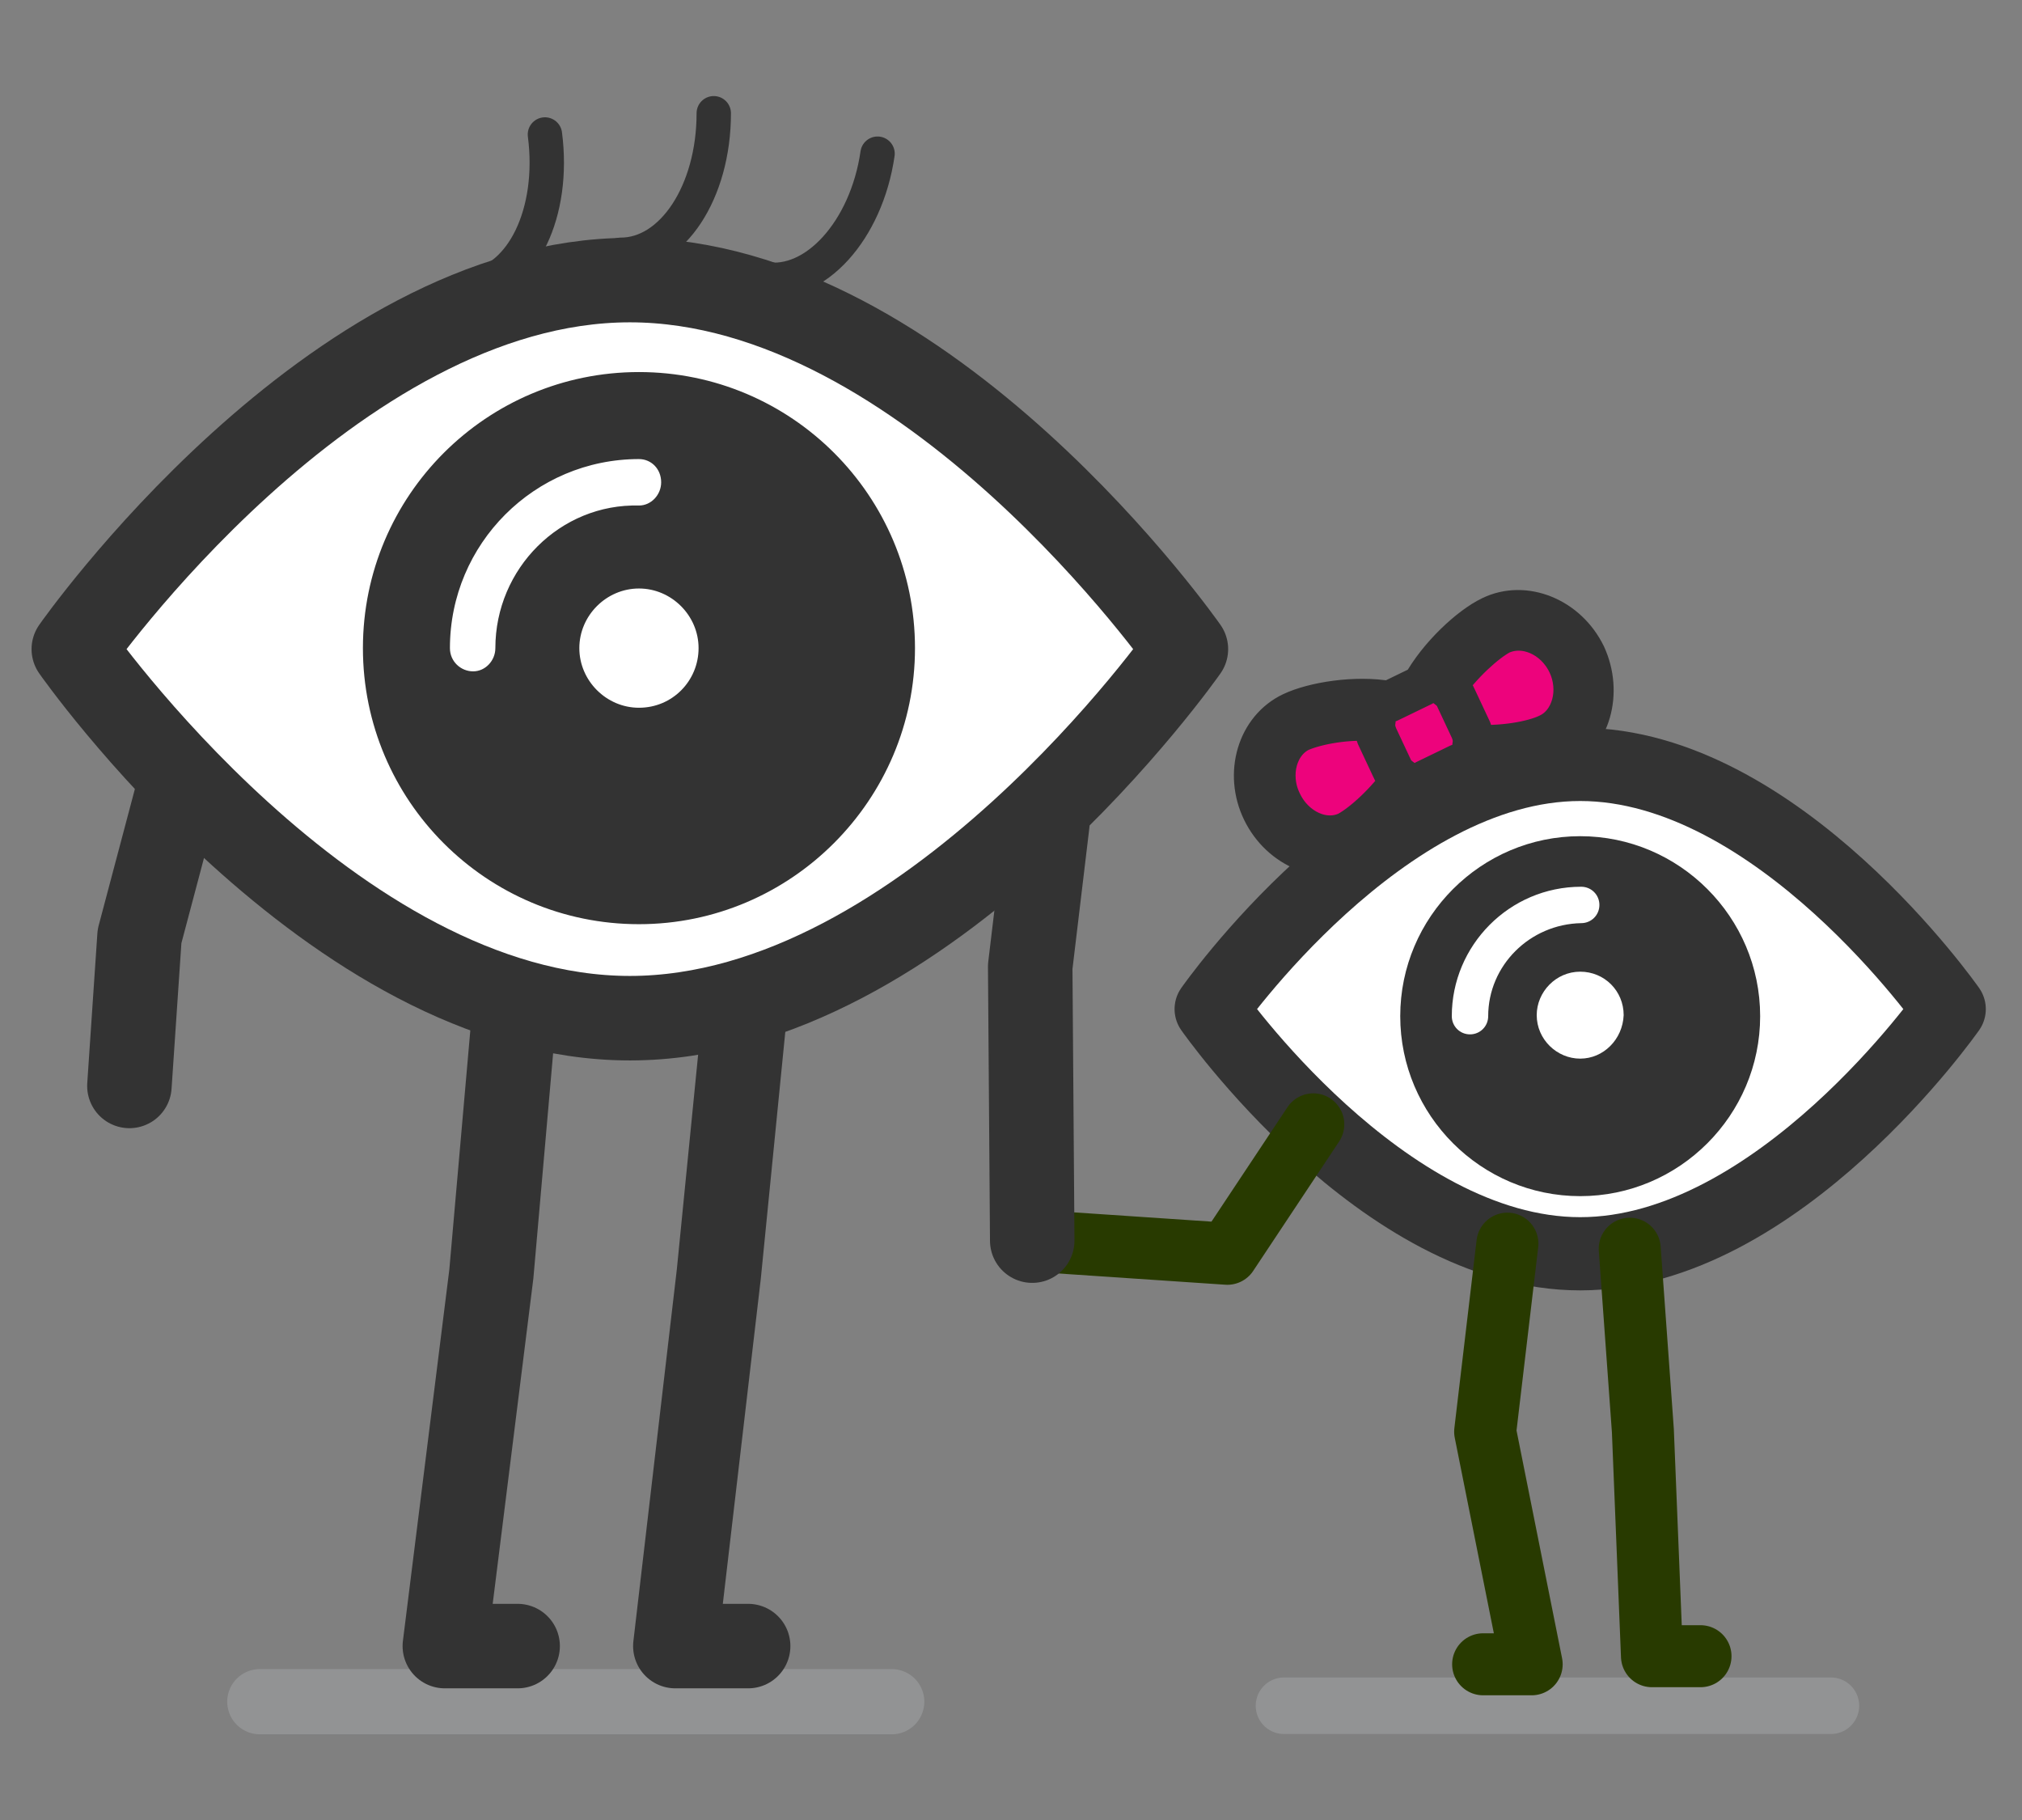<?xml version="1.0" encoding="utf-8"?>
<!-- Generator: Adobe Illustrator 21.1.0, SVG Export Plug-In . SVG Version: 6.00 Build 0)  -->
<svg version="1.1" id="Layer_1" xmlns="http://www.w3.org/2000/svg" xmlns:xlink="http://www.w3.org/1999/xlink" x="0px" y="0px"
	 viewBox="0 0 200 180" style="enable-background:new 0 0 200 180;" xml:space="preserve">
<rect x="0" y="0" width="200" height="180" fill="#808080" stroke="none"/>
<style type="text/css">
	.st0{fill:#ED037C;}
	.st1{fill:#FFFFFF;stroke:#333333;stroke-width:7.241;stroke-linecap:round;stroke-linejoin:round;stroke-miterlimit:10;}
	.st2{opacity:0.5;fill:none;stroke:#A4A7A9;stroke-width:5.592;stroke-linecap:round;stroke-linejoin:round;stroke-miterlimit:10;}
	.st3{fill:none;stroke:#283A00;stroke-width:6.133;stroke-linecap:round;stroke-linejoin:round;stroke-miterlimit:10;}
	.st4{fill:#333333;}
	.st5{fill:none;stroke:#333333;stroke-width:4.088;stroke-linecap:round;stroke-linejoin:round;stroke-miterlimit:10;}
	.st6{opacity:0.5;fill:none;stroke:#A4A7A9;stroke-width:6.454;stroke-linecap:round;stroke-linejoin:round;stroke-miterlimit:10;}
	.st7{fill:#FFFFFF;stroke:#333333;stroke-width:8.357;stroke-linecap:round;stroke-linejoin:round;stroke-miterlimit:10;}
	.st8{fill:none;stroke:#333333;stroke-width:8.357;stroke-linecap:round;stroke-linejoin:round;stroke-miterlimit:10;}
	.st9{fill:#333333;stroke:#333333;stroke-width:1.006;stroke-miterlimit:10;}
	.st10{fill:none;stroke:#333333;stroke-width:3.4;stroke-linecap:round;stroke-linejoin:round;stroke-miterlimit:10;}
</style>
<g>
	<path class="st0" d="M124.9,76c1.2-2.1,3.6-3.3,5.9-4s4.8-1.2,6.8-2.5c1-0.7,2-1.5,2.9-2.3c1.7-1.4,3.7-2.5,5.7-3.2
		c2.2-0.8,4.6-1.2,6.7-0.4c2.1,0.8,3.8,3.1,3.3,5.3c-0.6,2.6-3.4,3.8-5.9,4.6c-2.2,0.7-4.3,1.5-6.5,2.2c-3.6,1.2-7.4,2.6-10,5.3
		c-1.1,1.1-4,1-5.3,0.1c-1.3-0.9-2.2-2.3-3-3.7C125.3,76.8,124.5,76.8,124.9,76z"/>
	<path class="st1" d="M192.8,99.8c0,0-16.9,24.2-36.5,24.2s-36.5-24.2-36.5-24.2s16.9-24.2,36.5-24.2S192.8,99.8,192.8,99.8z"/>
	<line class="st2" x1="181.1" y1="168.7" x2="127" y2="168.7"/>
	<polyline class="st3" points="161.2,123.5 162.5,141.5 163.4,163.8 168.2,163.8 	"/>
	<polyline class="st3" points="149.1,123 146.9,141.6 151.5,164.6 146.7,164.6 	"/>
	<path class="st4" d="M156.3,82.7c-9.8,0-17.8,8-17.8,17.8c0,9.8,8,17.8,17.8,17.8c9.8,0,17.8-8,17.8-17.8
		C174.1,90.7,166.1,82.7,156.3,82.7z M147.2,100.5c0,1-0.8,1.8-1.8,1.8c-1,0-1.8-0.8-1.8-1.8c0-7,5.7-12.8,12.8-12.8
		c1,0,1.8,0.8,1.8,1.8c0,1-0.8,1.8-1.8,1.8C151.3,91.4,147.2,95.5,147.2,100.5z M156.3,104.7c-2.3,0-4.3-1.9-4.3-4.3
		c0-2.3,1.9-4.3,4.3-4.3s4.3,1.9,4.3,4.3C160.5,102.8,158.6,104.7,156.3,104.7z"/>
	<polyline class="st3" points="129.9,111.2 121.4,124 102.1,122.7 	"/>
	<path class="st5" d="M124.9,80.2c1.8,3.7,6,5.4,9.3,3.8c2.1-1,5.2-3.9,6.8-6.8l3.3-1.6c3.3,0.6,7.5-0.1,9.6-1.1
		c3.4-1.6,4.6-6,2.9-9.7c-1.8-3.7-6-5.4-9.3-3.8c-2.1,1-5.2,3.9-6.8,6.8c0,0-3.3,1.6-3.3,1.6c-3.3-0.6-7.5,0.1-9.6,1.1
		C124.4,72.1,123.1,76.5,124.9,80.2z M145.7,73.7c0.1-0.5,0-1-0.2-1.5L144,69c-0.2-0.5-0.6-0.8-1-1.1c1.5-2.2,3.9-4.4,5.4-5.2
		c2.4-1.1,5.4,0.2,6.7,2.9c1.3,2.7,0.4,5.9-1.9,7C151.6,73.4,148.4,73.9,145.7,73.7z M126.7,79.3c-1.3-2.7-0.4-5.9,1.9-7
		c1.6-0.7,4.8-1.3,7.4-1c-0.1,0.5,0,1,0.2,1.5l1.5,3.2c0.2,0.5,0.6,0.8,1,1.1c-1.5,2.2-3.9,4.4-5.4,5.2
		C131,83.4,128,82.1,126.7,79.3z"/>
	<g>
		<line class="st6" x1="25.7" y1="168.3" x2="88.2" y2="168.3"/>
		<path class="st7" d="M117.3,64.2c0,0-25.5,36.5-55,36.5s-55-36.5-55-36.5s25.5-36.5,55-36.5S117.3,64.2,117.3,64.2z"/>
		<polyline class="st8" points="50.9,99.8 48.6,126 44,162.8 51.2,162.8 		"/>
		<polyline class="st8" points="73.7,99.8 71.1,126 66.8,162.8 74,162.8 		"/>
		<path class="st9" d="M63.2,37.3c-14.8,0-26.8,12-26.8,26.8c0,14.8,12,26.8,26.8,26.8C78,90.9,90,78.8,90,64.1
			C90,49.3,78,37.3,63.2,37.3z M49.5,64.1c0,1.5-1.2,2.8-2.7,2.8c-1.5,0-2.8-1.2-2.8-2.8c0-10.6,8.6-19.2,19.2-19.2
			c1.5,0,2.7,1.2,2.7,2.8c0,1.5-1.2,2.8-2.7,2.8C55.7,50.3,49.5,56.5,49.5,64.1z M63.2,70.5c-3.5,0-6.4-2.9-6.4-6.4
			c0-3.5,2.9-6.4,6.4-6.4s6.4,2.9,6.4,6.4C69.6,67.6,66.8,70.5,63.2,70.5z"/>
		<polyline class="st8" points="17.7,77.9 13.8,92.6 12.8,107.4 		"/>
		<polyline class="st8" points="103.6,81.4 101.9,95.6 102.1,122.7 		"/>
		<path class="st10" d="M46.6,28.4c5.1-0.7,8.3-7.4,7.3-15.1"/>
		<path class="st10" d="M61.4,25.2c5.1,0,9.2-6.2,9.2-14"/>
		<path class="st10" d="M75.6,27.6c5,0.8,10.1-4.8,11.2-12.4"/>
	</g>
</g>
</svg>

